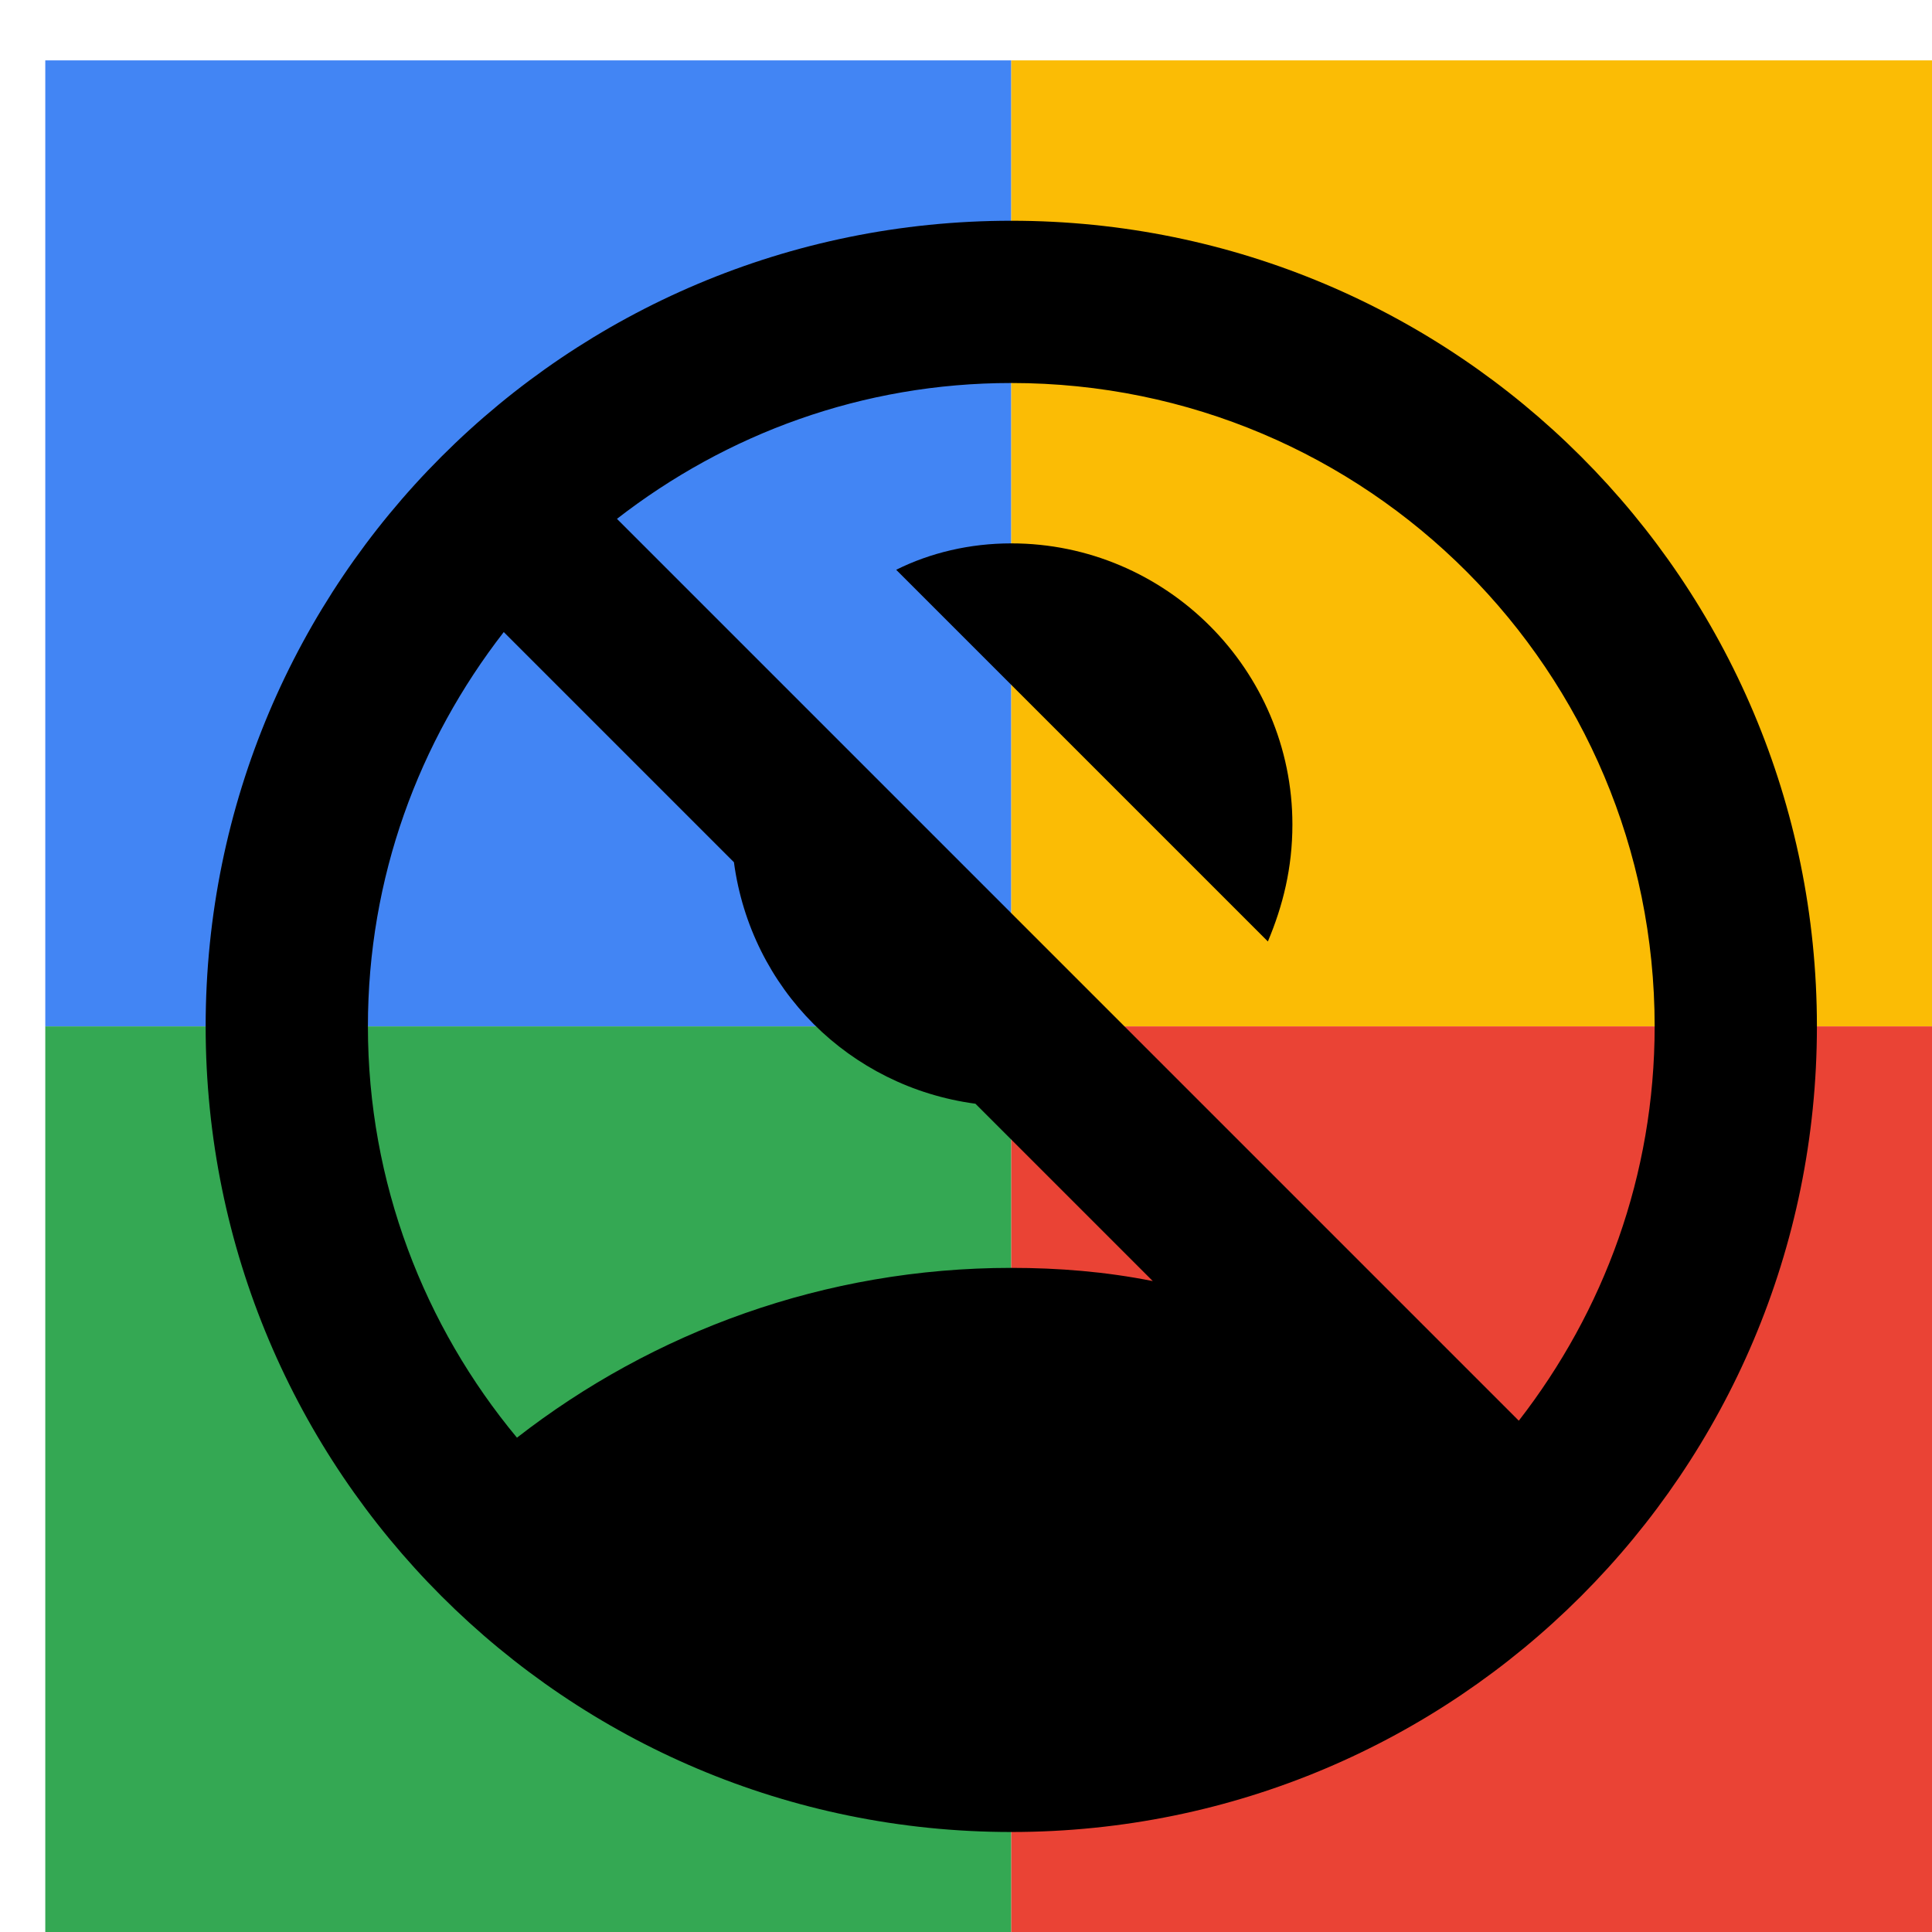 <svg viewBox="0 0 1024 1024"  xmlns="http://www.w3.org/2000/svg">
<defs>
 <filter id="f1" x="0" y="0" width="200%" height="200%">
  <feOffset result="offOut" in="SourceAlpha" dx="24" dy="32" />
  <feGaussianBlur result="blurOut" in="offOut" stdDeviation="16" />
  <feBlend in="SourceGraphic" in2="blurOut" mode="normal" />
 </filter>
<g id="base">
 <rect x="0" y="0" width="512" height="512" fill="#4285F4" />
 <rect x="0" y="512" width="512" height="512" fill="#34A853" />
 <rect x="512" y="0" width="512" height="512" fill="#FBBC05" />
 <rect x="512" y="512" width="512" height="512" fill="#EA4335"/>
</g> <g id="asset282" desc="Material Icons (Apache 2.0)/UI Actions/no accounts">
  <path d="M648 467 C656 448 661 428 661 405 661 323 594 256 512 256 490 256 469 261 451 270 Z" />
  <path d="M512 85 C276 85 85 276 85 512 85 748 276 939 512 939 748 939 939 748 939 512 939 276 748 85 512 85 Zm0 555 C413 640 322 674 250 730 201 671 171 595 171 512 171 433 198 361 243 303 l122 122 c9 67 61 119 128 128 l94 94 C562 642 537 640 512 640 ZM781 721 303 243 C361 198 433 171 512 171 c189 0 341 153 341 341 0 79 -27 151 -72 209 z" />
 </g>
</defs>
<g filter="url(#f1)">
 <use href="#base" />
 <use href="#asset282" fill="black" />
</g>
</svg>